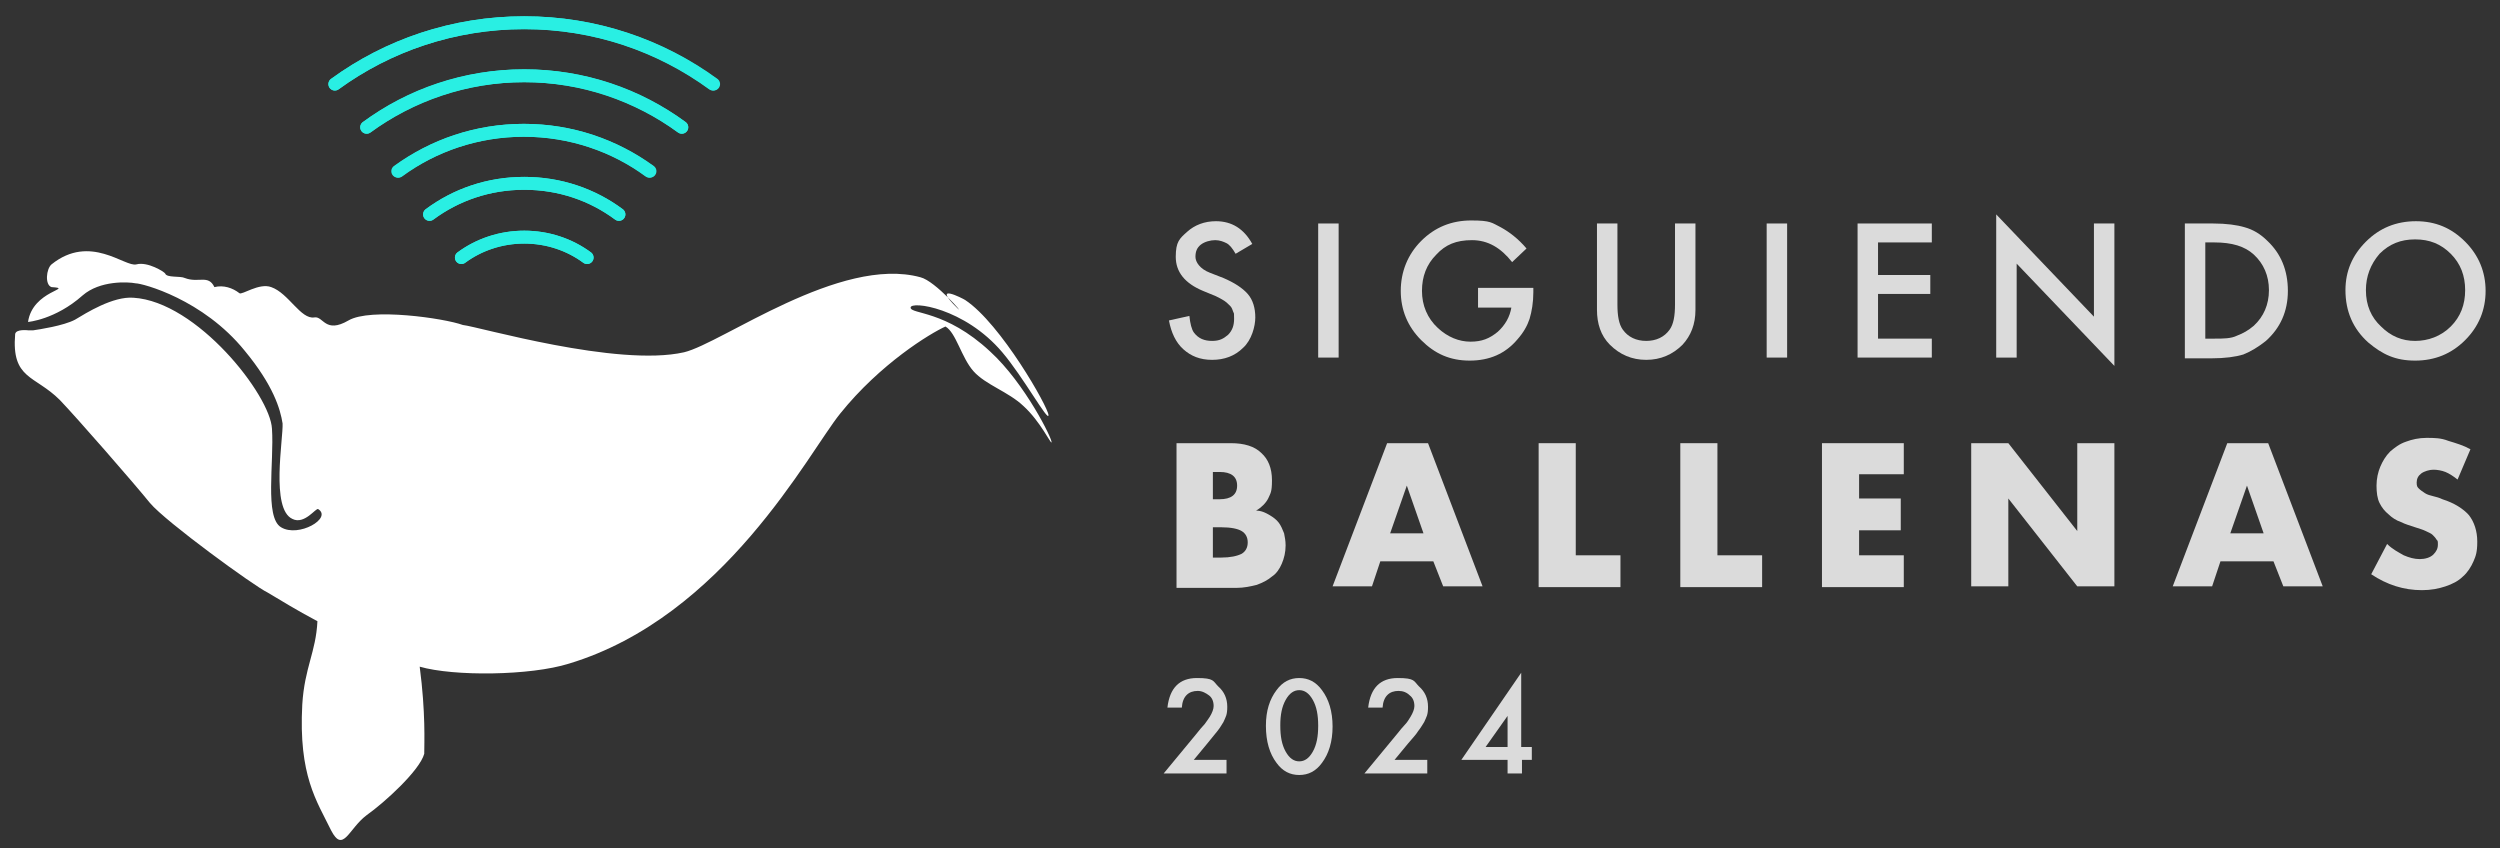 <?xml version="1.0" encoding="UTF-8"?>
<svg xmlns="http://www.w3.org/2000/svg" version="1.1" viewBox="0 0 330 112">
  <rect x="0" y="0" width="330" height="112" fill="#333333" stroke="none"/>
  <defs>
    <style>
      .cls-1 {
        fill: #fff;
        fill-rule: evenodd;
      }

      .cls-2 {
        fill: #dbdbdb;
      }

      .cls-3 {
        stroke: #6bc7cb;
      }

      .cls-3, .cls-4 {
        fill: none;
        stroke-linecap: round;
        stroke-linejoin: round;
        stroke-width: 1.7px;
      }

      .cls-4 {
        stroke: #29efe3;
      }
    </style>
  </defs>
  <!-- Generator: Adobe Illustrator 28.6.0, SVG Export Plug-In . SVG Version: 1.2.0 Build 709)  -->
  <g>
    <g id="Layer_1">
      <g>
        <path class="cls-2" d="M165.3,32.2l-2.2,1.3c-.4-.7-.8-1.2-1.2-1.4s-.9-.4-1.5-.4-1.4.2-1.9.6c-.5.4-.7.9-.7,1.6s.6,1.6,1.9,2.1l1.8.7c1.4.6,2.5,1.3,3.2,2.1s1,1.9,1,3.1-.5,3-1.6,4c-1.1,1.1-2.5,1.6-4.1,1.6s-2.8-.5-3.8-1.4-1.6-2.2-1.9-3.8l2.7-.6c.1,1,.3,1.8.6,2.2.6.8,1.4,1.1,2.4,1.1s1.5-.3,2.1-.8c.6-.6.8-1.3.8-2.1s0-.7-.1-.9c-.1-.3-.2-.6-.4-.8s-.5-.5-.8-.7-.7-.4-1.1-.6l-1.7-.7c-2.4-1-3.6-2.5-3.6-4.5s.5-2.4,1.5-3.3,2.3-1.4,3.8-1.4c2.1,0,3.7,1,4.8,3Z"/>
        <path class="cls-2" d="M176.7,29.5v17.7h-2.7v-17.7h2.7Z"/>
        <path class="cls-2" d="M195.1,38h7.3v.6c0,1.3-.2,2.5-.5,3.5-.3.9-.8,1.8-1.6,2.7-1.6,1.9-3.7,2.8-6.3,2.8s-4.6-.9-6.4-2.7c-1.8-1.8-2.7-4-2.7-6.5s.9-4.8,2.7-6.6c1.8-1.8,4-2.7,6.6-2.7s2.7.3,3.9.9c1.1.6,2.3,1.5,3.4,2.8l-1.9,1.8c-1.5-1.9-3.2-2.9-5.3-2.9s-3.5.6-4.7,1.9c-1.3,1.3-1.9,2.9-1.9,4.8s.7,3.6,2.1,4.9c1.3,1.2,2.8,1.8,4.3,1.8s2.5-.4,3.6-1.3c1-.9,1.6-2,1.8-3.2h-4.4v-2.6h0Z"/>
        <path class="cls-2" d="M213.5,29.5v10.7c0,1.5.2,2.6.7,3.3.7,1,1.8,1.5,3.1,1.5s2.4-.5,3.1-1.5c.5-.7.7-1.8.7-3.3v-10.7h2.7v11.4c0,1.9-.6,3.4-1.7,4.6-1.3,1.3-2.9,2-4.8,2s-3.5-.7-4.8-2c-1.2-1.2-1.7-2.8-1.7-4.6v-11.4h2.7Z"/>
        <path class="cls-2" d="M235.9,29.5v17.7h-2.7v-17.7h2.7Z"/>
        <path class="cls-2" d="M255,32h-7.1v4.3h6.9v2.5h-6.9v5.9h7.1v2.5h-9.8v-17.7h9.8v2.5Z"/>
        <path class="cls-2" d="M263.5,47.3v-19l12.9,13.5v-12.3h2.7v18.8l-12.9-13.5v12.4h-2.7Z"/>
        <path class="cls-2" d="M288.4,47.3v-17.8h3.7c1.8,0,3.2.2,4.2.5,1.1.3,2.1.9,3,1.8,1.8,1.7,2.7,3.9,2.7,6.6s-1,4.9-2.9,6.6c-1,.8-2,1.4-3,1.8-1,.3-2.4.5-4.2.5,0,0-3.5,0-3.5,0ZM291.1,44.7h1.2c1.2,0,2.2,0,3-.4.8-.3,1.5-.7,2.2-1.3,1.3-1.2,2-2.8,2-4.7s-.7-3.5-2-4.7c-1.2-1.1-2.9-1.6-5.2-1.6h-1.2v12.7Z"/>
        <path class="cls-2" d="M309.6,38.3c0-2.5.9-4.6,2.7-6.4,1.8-1.8,4-2.7,6.6-2.7s4.7.9,6.5,2.7,2.7,4,2.7,6.5-.9,4.7-2.7,6.5c-1.8,1.8-4,2.7-6.6,2.7s-4.3-.8-6.2-2.4c-2-1.8-3-4.1-3-6.9ZM312.3,38.3c0,2,.7,3.6,2,4.8,1.3,1.3,2.8,1.9,4.5,1.9s3.4-.6,4.7-1.9c1.3-1.3,1.9-2.9,1.9-4.8s-.6-3.5-1.9-4.8-2.8-1.9-4.7-1.9-3.4.6-4.7,1.9c-1.2,1.4-1.8,3-1.8,4.8Z"/>
      </g>
      <g>
        <path class="cls-2" d="M155.2,58.5h7.3c1.7,0,3.1.4,4,1.3.9.8,1.4,2,1.4,3.6s-.2,1.7-.5,2.4c-.3.6-.9,1.2-1.6,1.6.7,0,1.3.3,1.8.6s.9.6,1.2,1,.5.9.7,1.4c.1.5.2,1,.2,1.6,0,.9-.2,1.7-.5,2.4s-.7,1.3-1.3,1.7c-.6.5-1.2.8-2,1.1-.8.2-1.7.4-2.7.4h-7.9v-19.1h0ZM160.1,65.9h.9c1.5,0,2.3-.6,2.3-1.8s-.8-1.8-2.3-1.8h-.9v3.6ZM160.1,73.6h1.1c1.2,0,2.1-.2,2.7-.5.5-.3.8-.8.8-1.5s-.3-1.2-.8-1.5-1.4-.5-2.7-.5h-1.1v4Z"/>
        <path class="cls-2" d="M189.2,74.1h-7l-1.1,3.3h-5.2l7.2-18.9h5.4l7.2,18.9h-5.2l-1.3-3.3ZM187.9,70.4l-2.2-6.3-2.2,6.3h4.4Z"/>
        <path class="cls-2" d="M208,58.5v14.8h5.9v4.2h-10.8v-19h4.9Z"/>
        <path class="cls-2" d="M226.7,58.5v14.8h5.9v4.2h-10.8v-19h4.9Z"/>
        <path class="cls-2" d="M251.3,62.6h-5.9v3.2h5.5v4.2h-5.5v3.3h5.9v4.2h-10.8v-19h10.8v4.1Z"/>
        <path class="cls-2" d="M260.2,77.4v-18.9h4.9l9.1,11.6v-11.6h4.9v18.9h-4.9l-9.1-11.6v11.6h-4.9Z"/>
        <path class="cls-2" d="M300.1,74.1h-7l-1.1,3.3h-5.2l7.2-18.9h5.4l7.2,18.9h-5.2l-1.3-3.3ZM298.8,70.4l-2.2-6.3-2.2,6.3h4.4Z"/>
        <path class="cls-2" d="M324.4,63.3c-.5-.4-1.1-.8-1.6-1s-1.1-.3-1.6-.3-1.2.2-1.6.5-.6.7-.6,1.2.1.6.3.8c.2.2.5.4.8.6s.7.3,1.1.4.8.2,1.2.4c1.6.5,2.8,1.3,3.5,2.1.7.9,1.1,2.1,1.1,3.5s-.2,1.9-.5,2.6-.8,1.5-1.4,2c-.6.6-1.4,1-2.3,1.3s-1.9.5-3.1.5c-2.4,0-4.6-.7-6.7-2.1l2.1-4c.7.7,1.5,1.1,2.2,1.5.7.3,1.4.5,2.1.5s1.4-.2,1.8-.6.6-.8.6-1.3,0-.5-.2-.7c-.1-.2-.3-.4-.5-.6s-.5-.3-.9-.5-.8-.3-1.4-.5-1.3-.4-1.9-.7c-.6-.2-1.2-.6-1.6-1-.5-.4-.9-.9-1.2-1.5-.3-.6-.4-1.4-.4-2.3s.2-1.8.5-2.5.7-1.4,1.3-2c.6-.5,1.2-1,2.1-1.3.8-.3,1.7-.5,2.7-.5s1.9,0,2.9.4c1,.3,2,.6,2.9,1.1l-1.7,4Z"/>
      </g>
      <path class="cls-1" d="M38.6,68.5c1.6.8,3.1-1.5,3.4-1.3,1.9,1.2-2.6,3.8-4.9,2.4-2.2-1.3-.9-8.6-1.2-13-.2-4.4-9.9-16.8-18.3-17.3-2.7-.2-6.2,2-7.7,2.9-1.5.8-4.8,1.3-5.5,1.4h-.7s-1.6-.2-1.7.5c-.5,6,2.6,5.4,5.9,8.7,2.3,2.4,9.8,11,11.9,13.6,2.1,2.5,13.8,11,15.5,11.8,2.2,1.3,3.6,2.2,6.6,3.8-.2,4.1-1.7,6.1-2,11-.5,9.4,1.9,12.7,3.8,16.6,1.6,3.1,2.3-.2,4.7-2,2.4-1.7,7-5.9,7.6-8.1,0-1.4.2-5.4-.6-11.5,4.5,1.3,14.6,1.2,19.7-.4,20.5-6.2,31.6-27.8,35.8-33,5.3-6.6,11.9-10.6,13.9-11.5,1.4.8,2.1,4.1,3.7,5.9,1.6,1.8,4.6,2.7,6.6,4.6,2.2,2,3.6,5,3.7,4.8.2-.3-3.5-7.8-8.1-12-5.9-5.5-10.5-4.9-10.5-5.8s7.1,0,12.1,5.9c2.8,3.3,6.1,9.3,6.1,8.3s-6.3-12.1-11-15.2c-.3-.2-4.6-2.4-1,1.1,1.1,1.1-2.9-3.6-4.9-4.1-10.6-2.9-26.2,8.7-31.2,9.9-8.8,2-27.2-3.4-29.2-3.6-2.5-.9-12.2-2.3-15.1-.6-3.1,1.8-3.3-.6-4.5-.4-1.8.3-3.4-3.2-5.7-4-1.6-.6-3.9,1.1-4.2.8-.9-.7-2.1-1.1-3.3-.8-.8-1.7-2.1-.5-3.9-1.2-.6-.3-2.4,0-2.6-.6-.1-.2-2.3-1.6-3.8-1.2-1.5.4-6.1-4.1-11.2,0-.7.6-.9,2.7,0,3,3.1.2-2.5.4-3.1,4.6,0,0,3.6-.3,7.2-3.5,2.3-2,6-1.8,7-1.6.9,0,8.9,2.1,14.4,8.9,3.8,4.6,4.7,7.7,5,9.6.1,2-1.6,11.3,1.3,12.6Z"/>
      <g id="Emision">
        <path class="cls-4" d="M81.7,28.3c-3.5-2.6-7.8-4.1-12.5-4.1s-9,1.5-12.5,4.1"/>
        <path class="cls-4" d="M60.9,34c2.3-1.7,5.2-2.7,8.3-2.7s6,1,8.3,2.7"/>
        <path class="cls-3" d="M69.2,45.5"/>
        <path class="cls-4" d="M77.5,34c-2.3-1.7-5.2-2.7-8.3-2.7s-6,1-8.3,2.7"/>
        <path class="cls-4" d="M44.2,11.1c7-5.1,15.6-8.1,25-8.1s18,3,25,8.1"/>
        <path class="cls-4" d="M85.8,22.6c-4.7-3.4-10.4-5.4-16.6-5.4s-12,2-16.6,5.4"/>
        <path class="cls-4" d="M56.7,28.3c3.5-2.6,7.8-4.1,12.5-4.1s9,1.5,12.5,4.1"/>
        <path class="cls-4" d="M48.4,16.8c5.8-4.2,13-6.8,20.8-6.8s15,2.5,20.8,6.8"/>
        <path class="cls-4" d="M94.1,11.1c-7-5.1-15.6-8.1-24.9-8.1s-18,3-25,8.1"/>
        <path class="cls-4" d="M90,16.8c-5.8-4.2-13-6.8-20.8-6.8s-15,2.5-20.8,6.8"/>
        <path class="cls-4" d="M52.5,22.6c4.7-3.4,10.4-5.4,16.6-5.4s12,2,16.6,5.4"/>
      </g>
      <g>
        <path class="cls-2" d="M157.3,100.3h4.6v1.8h-8.3l4.3-5.2c.4-.5.8-1,1.1-1.3.3-.4.5-.7.7-1,.3-.5.5-1,.5-1.4,0-.6-.2-1.1-.6-1.4s-.9-.6-1.5-.6c-1.2,0-2,.7-2.1,2.2h-1.9c.3-2.6,1.6-3.9,3.9-3.9s2.1.4,2.8,1.1c.8.7,1.2,1.6,1.2,2.7s-.2,1.3-.5,2c-.2.3-.4.7-.8,1.2s-.8,1-1.3,1.6l-1.9,2.3Z"/>
        <path class="cls-2" d="M167.1,95.8c0-2,.5-3.5,1.4-4.7.8-1.1,1.8-1.6,3-1.6s2.2.5,3,1.6c.9,1.2,1.4,2.8,1.4,4.8s-.5,3.6-1.4,4.8c-.8,1.1-1.8,1.6-3,1.6s-2.2-.5-3-1.6c-.9-1.2-1.4-2.8-1.4-4.9ZM169,95.8c0,1.4.2,2.5.7,3.4.5.9,1.1,1.3,1.8,1.3s1.3-.4,1.8-1.3c.5-.9.7-2,.7-3.4s-.2-2.5-.7-3.4c-.5-.9-1.1-1.3-1.8-1.3s-1.3.4-1.8,1.3c-.5.9-.7,2-.7,3.3Z"/>
        <path class="cls-2" d="M183.8,100.3h4.6v1.8h-8.3l4.3-5.2c.4-.5.8-1,1.1-1.3s.5-.7.7-1c.3-.5.5-1,.5-1.4,0-.6-.2-1.1-.6-1.4-.4-.4-.9-.6-1.5-.6-1.2,0-2,.7-2.1,2.2h-1.9c.3-2.6,1.6-3.9,3.9-3.9s2.1.4,2.8,1.1c.8.7,1.2,1.6,1.2,2.7s-.2,1.3-.5,2c-.2.3-.4.7-.8,1.2-.3.5-.8,1-1.3,1.6l-1.9,2.3Z"/>
        <path class="cls-2" d="M200.9,98.6h1.3v1.7h-1.3v1.8h-1.9v-1.8h-6.1l7.9-11.5v9.8ZM199,98.6v-4.1l-2.9,4.1h2.9Z"/>
      </g>
    </g>
  </g>
</svg>